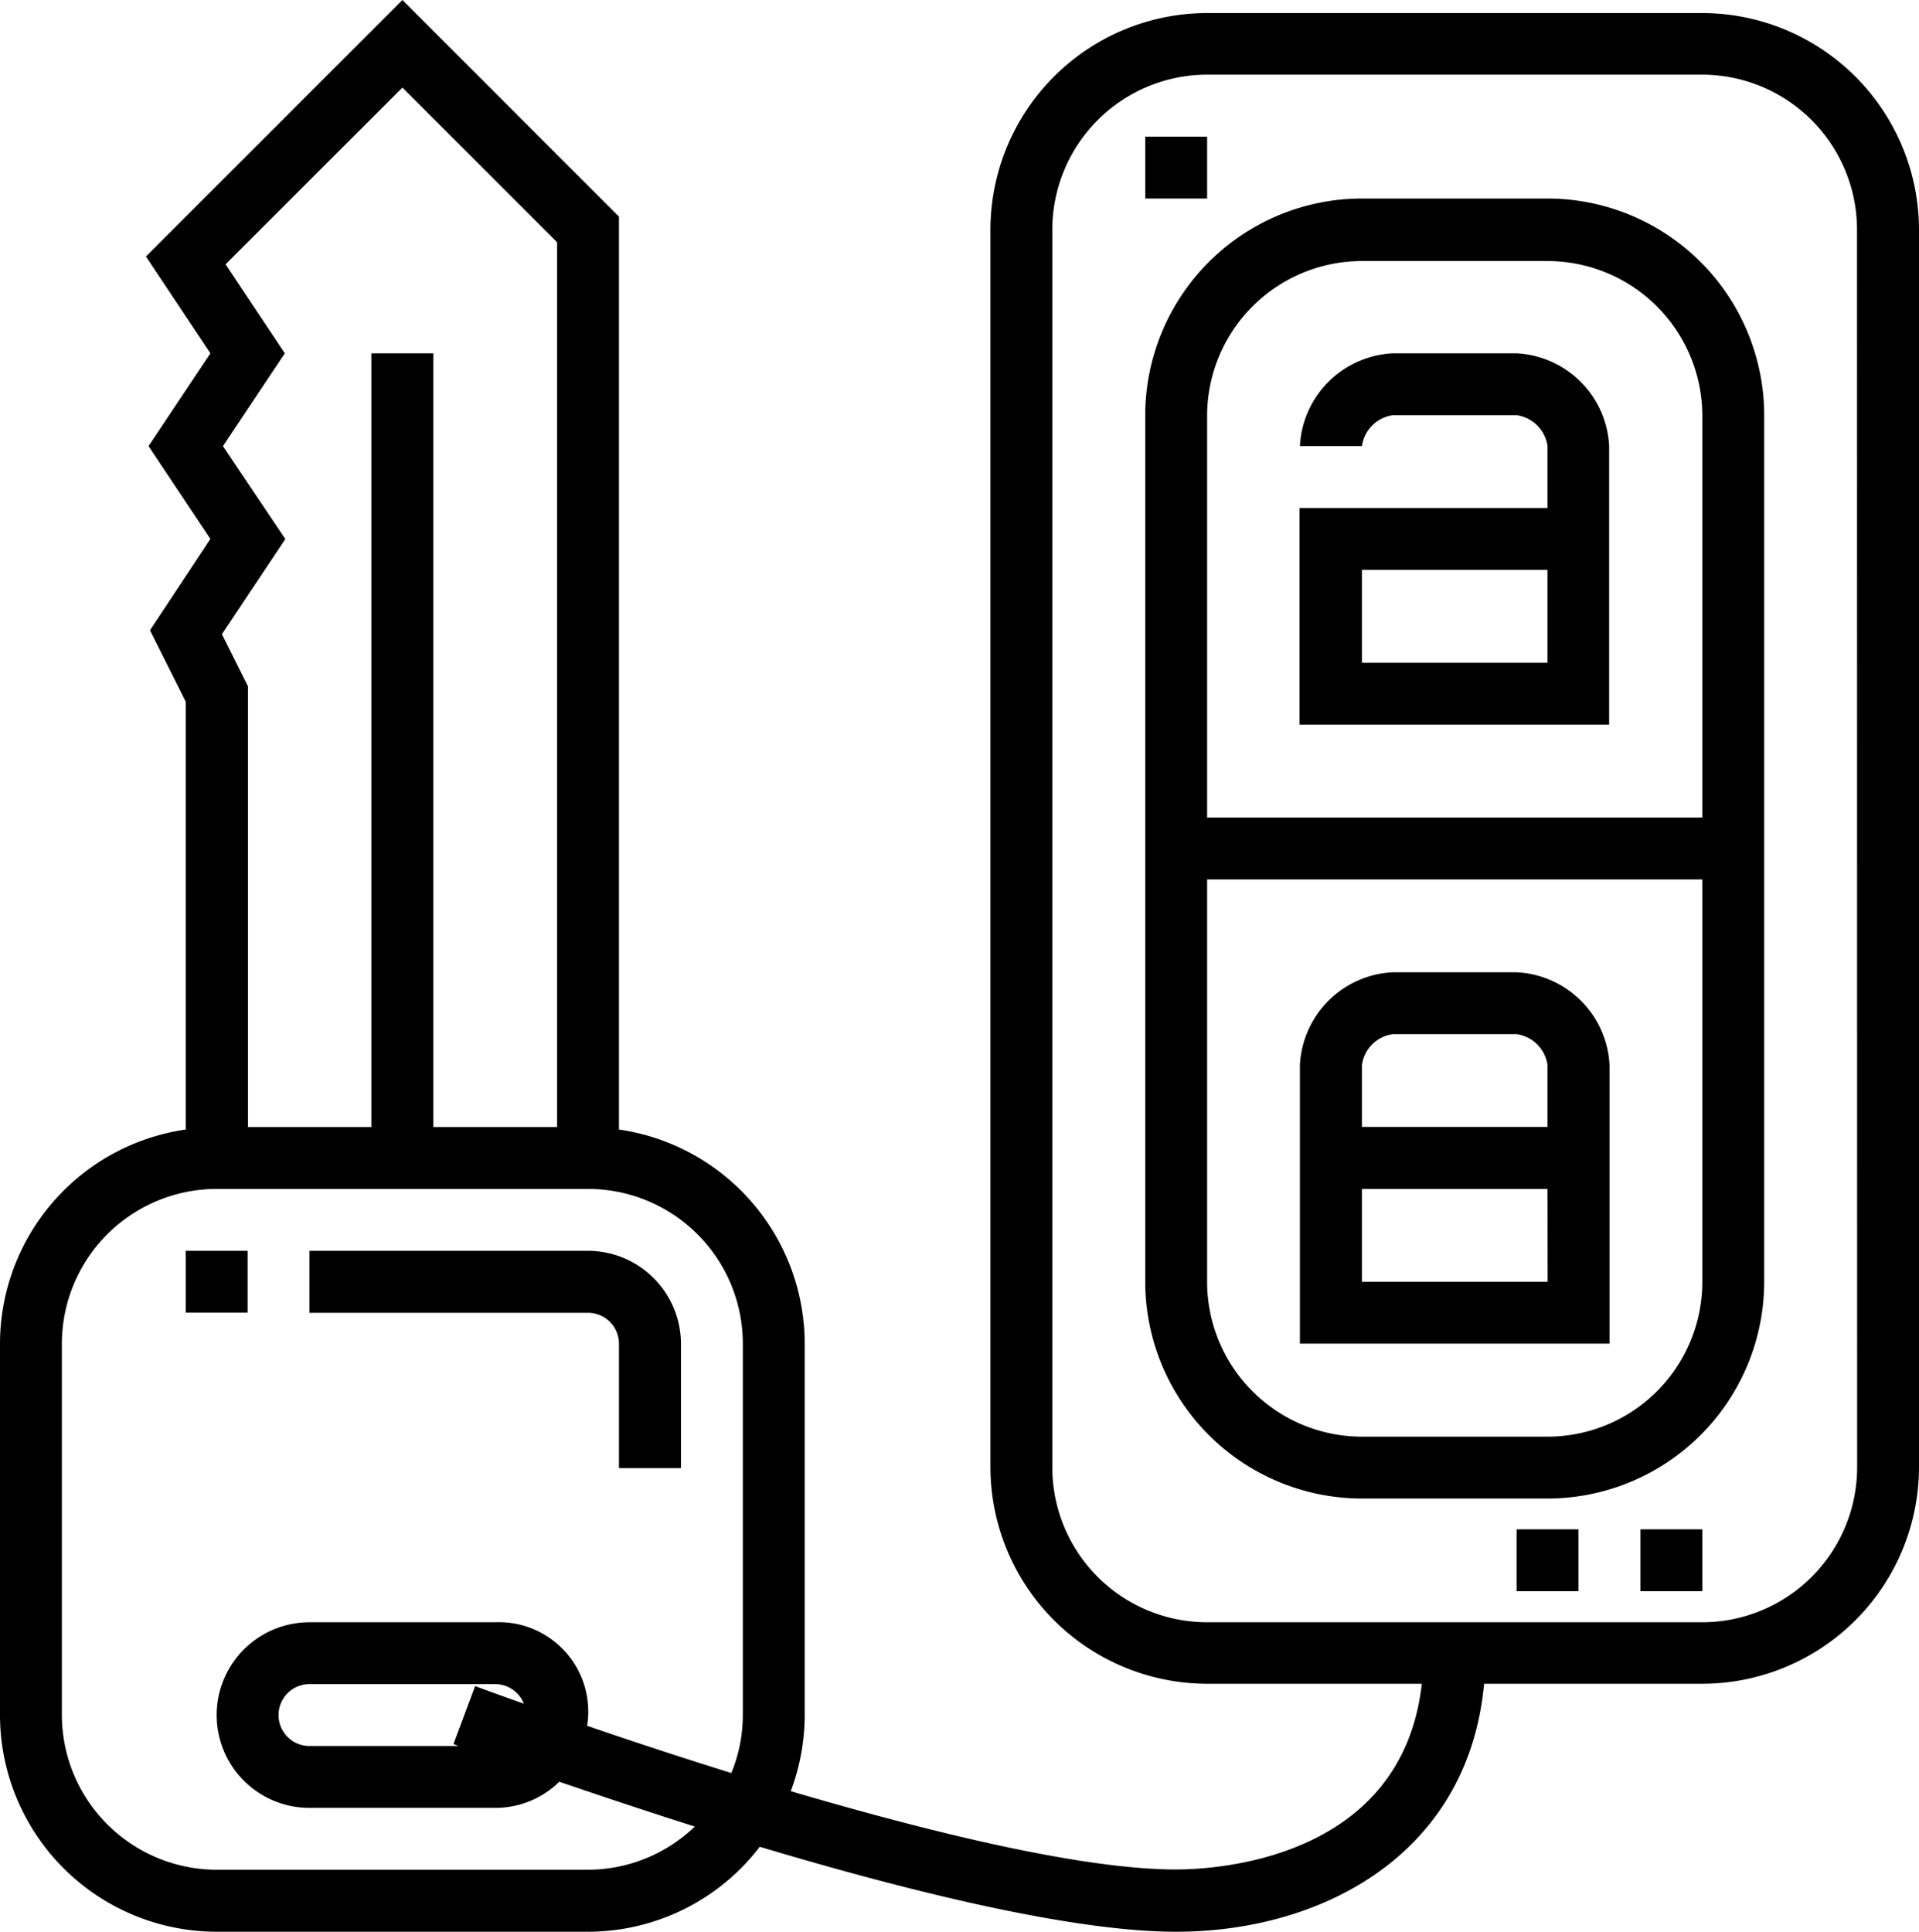<svg xmlns="http://www.w3.org/2000/svg" viewBox="0 0 147.02 148"><title>location</title><g id="Calque_2" data-name="Calque 2"><g id="Calque_1-2" data-name="Calque 1"><g id="Groupe_7" data-name="Groupe 7"><g id="Groupe_6" data-name="Groupe 6"><rect id="Rectangle_11" data-name="Rectangle 11" x="14.23" y="95.83" width="4.74" height="4.74"></rect><path id="Trac&#xE9;_41" data-name="Trac&#xE9; 41" d="M45.05,95.83H23.71v4.75H45.05A2.37,2.37,0,0,1,47.42,103v9.48h4.75V103A7.14,7.14,0,0,0,45.05,95.83Z"></path><path id="Trac&#xE9;_42" data-name="Trac&#xE9; 42" d="M130.41,1H92.48a16.62,16.62,0,0,0-16.6,16.6v94.85A16.62,16.62,0,0,0,92.48,129h16.45c-1.52,13.49-15.82,14.23-18.82,14.23-7.26,0-18.93-2.88-29.53-6a16.58,16.58,0,0,0,1.07-5.83V102.94a16.6,16.6,0,0,0-14.23-16.4V16.6L30.83,0,11.18,19.65l4.94,7.42-4.74,7.11,4.74,7.11-4.63,7,2.74,5.47V86.54A16.6,16.6,0,0,0,0,103V131.4A16.62,16.62,0,0,0,16.6,148H45.05a16.59,16.59,0,0,0,13.16-6.51C69.4,144.84,82.06,148,90.11,148c11.14,0,22.38-5.9,23.59-19h16.72a16.62,16.62,0,0,0,16.6-16.6V17.58A16.63,16.63,0,0,0,130.41,1ZM17.08,34.18l4.74-7.11-4.54-6.82L30.83,6.71,42.68,18.56V86.35H33.2V27.07H28.45V86.35H19V52.59l-2-4,4.86-7.29ZM56.91,131.4a11.68,11.68,0,0,1-.88,4.44c-4.11-1.28-7.91-2.54-11.05-3.62a6.85,6.85,0,0,0-5.66-7.85,7,7,0,0,0-1.38-.08H23.71a7.11,7.11,0,0,0,0,14.22H37.94a7,7,0,0,0,4.91-2c2.94,1,6.5,2.2,10.38,3.43a11.84,11.84,0,0,1-8.18,3.31H16.6A11.88,11.88,0,0,1,4.74,131.4V103A11.87,11.87,0,0,1,16.6,91.09H45.05A11.86,11.86,0,0,1,56.91,103Zm-21.77,2.37H23.71a2.37,2.37,0,1,1,0-4.74H37.94a2.37,2.37,0,0,1,2.2,1.5c-2.29-.81-3.66-1.32-3.74-1.35l-1.66,4.44Zm107.14-21.34a11.88,11.88,0,0,1-11.87,11.86H92.48a11.87,11.87,0,0,1-11.86-11.86V17.58A11.88,11.88,0,0,1,92.48,5.72h37.93a11.88,11.88,0,0,1,11.86,11.86Z"></path><path id="Trac&#xE9;_43" data-name="Trac&#xE9; 43" d="M118.56,15.21H104.34a16.62,16.62,0,0,0-16.6,16.6v66.4a16.62,16.62,0,0,0,16.6,16.6h14.22a16.62,16.62,0,0,0,16.6-16.6V31.81A16.62,16.62,0,0,0,118.56,15.21Zm11.86,83a11.87,11.87,0,0,1-11.86,11.86H104.34A11.87,11.87,0,0,1,92.48,98.2V67.38h37.94Zm0-35.57H92.48V31.81A11.87,11.87,0,0,1,104.34,20h14.22a11.87,11.87,0,0,1,11.86,11.86Z"></path><path id="Trac&#xE9;_44" data-name="Trac&#xE9; 44" d="M116.19,27.07h-9.48a7.49,7.49,0,0,0-7.12,7.11h4.75a2.78,2.78,0,0,1,2.37-2.37h9.48a2.77,2.77,0,0,1,2.37,2.37v4.74h-19v16.6h23.72V34.18A7.48,7.48,0,0,0,116.19,27.07Zm2.37,23.71H104.34V43.66h14.22Z"></path><path id="Trac&#xE9;_45" data-name="Trac&#xE9; 45" d="M123.31,81.6a7.49,7.49,0,0,0-7.12-7.11h-9.48a7.49,7.49,0,0,0-7.12,7.11v21.34h23.72Zm-4.74,16.6H104.34V91.09h14.22Zm0-11.86H104.34V81.6a2.76,2.76,0,0,1,2.37-2.37h9.48a2.78,2.78,0,0,1,2.37,2.37v4.74Z"></path><rect id="Rectangle_12" data-name="Rectangle 12" x="87.74" y="10.47" width="4.74" height="4.74"></rect><rect id="Rectangle_13" data-name="Rectangle 13" x="116.19" y="117.17" width="4.74" height="4.74"></rect><rect id="Rectangle_14" data-name="Rectangle 14" x="125.68" y="117.17" width="4.74" height="4.74"></rect></g></g></g></g></svg>